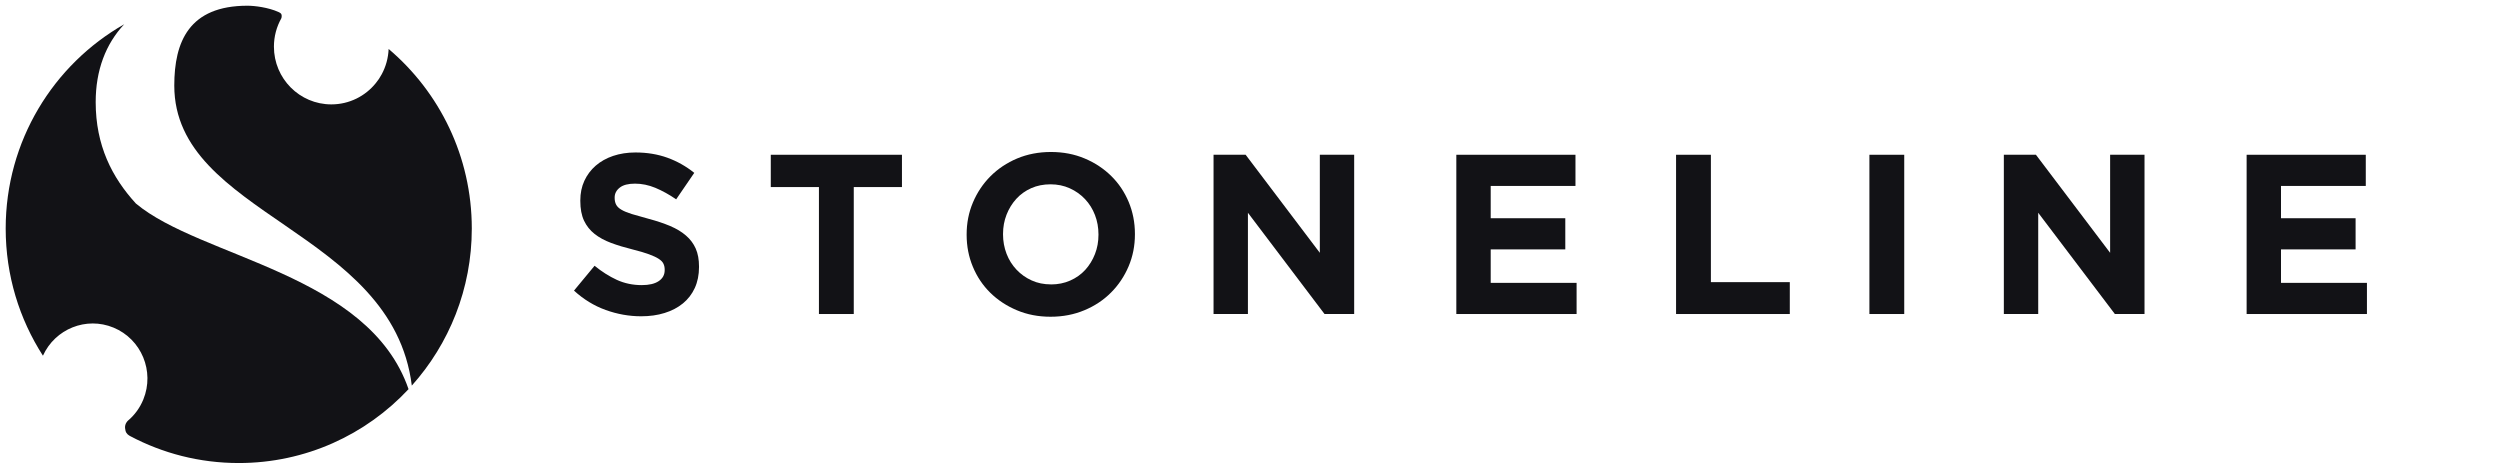 <svg width="100%" height="100%" viewBox="0 0 160 30" xmlns="http://www.w3.org/2000/svg" xmlns:xlink="http://www.w3.org/1999/xlink" style="fill-rule:evenodd;clip-rule:evenodd;stroke-linejoin:round;stroke-miterlimit:2;"><path d="M18.002 1.177c-.299.534-.471 1.152-.471 1.81.0 2.04 1.644 3.694 3.675 3.694C22.351 6.681 23.378 6.153 24.047 5.325 24.193 5.149 24.322 4.958 24.428 4.756 24.692 4.271 24.847 3.72 24.873 3.134c3.25 2.754 5.322 6.878 5.322 11.491.0 3.868-1.455 7.392-3.839 10.053-1.242-9.99-15.202-10.867-15.202-19.2.0-2.809.946-5.112 4.685-5.112C16.295.366 17.173.473 17.827.77 17.827.77 17.959.828 17.996.888 18.033.949 18.033 1.041 18.025 1.096 18.013 1.154 18.002 1.174 18.002 1.174" style="fill:rgb(18,18,22);fill-rule:nonzero;"/><path d="M8.333 27.911c2.075 1.1 4.439 1.723 6.946 1.723 4.283.0 8.151-1.818 10.868-4.728-2.554-7.409-13.295-8.399-17.452-11.883-1.532-1.677-2.571-3.715-2.571-6.492C6.124 4.491 6.767 2.814 7.949 1.552 3.422 4.13.364 9.019.364 14.625c0 3.002.875 5.796 2.384 8.14.777-1.715 2.768-2.52 4.515-1.799C9.054 21.705 9.906 23.763 9.174 25.564 8.95 26.11 8.609 26.569 8.187 26.924 8.187 26.924 7.981 27.1 8.003 27.391 8.026 27.674 8.127 27.781 8.256 27.865" style="fill:rgb(18,18,22);fill-rule:nonzero;"/><path d="M41.033 20.242C40.262 20.242 39.504 20.106 38.761 19.838 38.018 19.569 37.344 19.156 36.736 18.599l1.317-1.59C38.515 17.387 38.991 17.687 39.478 17.912 39.966 18.135 40.5 18.247 41.077 18.247 41.538 18.247 41.9 18.164 42.155 17.993 42.411 17.823 42.54 17.589 42.54 17.289V17.26C42.54 17.116 42.514 16.986 42.459 16.876 42.408 16.764 42.304 16.66 42.155 16.564 42.006 16.466 41.797 16.371 41.533 16.273 41.269 16.175 40.922 16.074 40.497 15.967 39.986 15.84 39.522 15.701 39.108 15.546 38.692 15.39 38.342 15.199 38.053 14.971 37.763 14.743 37.539 14.46 37.378 14.123 37.218 13.782 37.14 13.361 37.14 12.858V12.829C37.14 12.365 37.226 11.946 37.399 11.571 37.571 11.199 37.812 10.875 38.124 10.604 38.437 10.333 38.807 10.125 39.24 9.978 39.673 9.833 40.15 9.758 40.669 9.758 41.412 9.758 42.095 9.871 42.718 10.096 43.34 10.321 43.911 10.644 44.433 11.063l-1.159 1.694C42.821 12.445 42.376 12.203 41.943 12.021 41.51 11.842 41.074 11.753 40.64 11.753 40.207 11.753 39.88 11.836 39.665 12.007 39.447 12.177 39.338 12.388 39.338 12.639V12.668C39.338 12.832 39.369 12.977 39.433 13.098 39.496 13.219 39.608 13.329 39.774 13.424 39.938 13.522 40.161 13.612 40.445 13.701 40.729 13.788 41.088 13.889 41.524 14.007 42.035 14.143 42.491 14.296 42.893 14.466 43.294 14.636 43.63 14.838 43.905 15.078 44.181 15.315 44.387 15.595 44.528 15.912 44.668 16.233 44.737 16.613 44.737 17.061V17.09C44.737 17.595 44.645 18.042 44.465 18.435 44.284 18.827 44.029 19.156 43.702 19.422 43.375 19.688 42.987 19.892 42.534 20.031 42.081 20.173 41.581 20.242 41.031 20.242" style="fill:rgb(18,18,22);fill-rule:nonzero;"/><path d="M52.412 11.972H49.33V9.905h8.395v2.067H54.641v8.125H52.412V11.972z" style="fill:rgb(18,18,22);fill-rule:nonzero;"/><path d="M67.261 18.204C67.703 18.204 68.116 18.123 68.492 17.956 68.868 17.791 69.189 17.563 69.456 17.272 69.72 16.98 69.929 16.642 70.078 16.259 70.228 15.875 70.302 15.465 70.302 15.029V15C70.302 14.564 70.228 14.151 70.078 13.762 69.929 13.375 69.717 13.034 69.442 12.743 69.166 12.451 68.842 12.22 68.463 12.05 68.087 11.88 67.677 11.796 67.233 11.796 66.788 11.796 66.366 11.877 65.996 12.044 65.626 12.209 65.305 12.437 65.041 12.728 64.777 13.02 64.567 13.358 64.418 13.742 64.269 14.125 64.194 14.535 64.194 14.971V15C64.194 15.436 64.269 15.849 64.418 16.238 64.567 16.628 64.78 16.966 65.055 17.257 65.33 17.549 65.655 17.78 66.025 17.947 66.395 18.117 66.808 18.201 67.261 18.201M67.233 20.271C66.452 20.271 65.732 20.132 65.078 19.855 64.421 19.578 63.856 19.206 63.377 18.735 62.9 18.265 62.527 17.71 62.264 17.075 61.997 16.44 61.865 15.756 61.865 15.029V15c0-.727.134-1.409.404-2.046C62.539 12.319 62.912 11.759 63.391 11.279 63.87 10.8 64.438 10.419 65.098 10.142 65.758 9.865 66.481 9.727 67.261 9.727 68.042 9.727 68.762 9.865 69.419 10.142 70.076 10.419 70.641 10.792 71.12 11.265 71.599 11.735 71.969 12.29 72.236 12.925 72.5 13.56 72.635 14.241 72.635 14.971V15C72.635 15.727 72.5 16.411 72.23 17.047 71.96 17.682 71.588 18.239 71.108 18.721 70.632 19.2 70.061 19.581 69.401 19.855 68.742 20.132 68.019 20.271 67.238 20.271" style="fill:rgb(18,18,22);fill-rule:nonzero;"/><path d="M77.667 9.905h2.054L84.469 16.18V9.905H86.667V20.097H84.77L79.867 13.617v6.48h-2.2V9.905z" style="fill:rgb(18,18,22);fill-rule:nonzero;"/><path d="M93.205 9.905h7.625V11.9H95.405v2.067h4.774v1.994H95.405v2.142h5.497v1.994H93.205V9.905z" style="fill:rgb(18,18,22);fill-rule:nonzero;"/><path d="M107.268 9.905h2.229v8.152h5.05v2.04h-7.279V9.905z" style="fill:rgb(18,18,22);fill-rule:nonzero;"/><rect x="119.642" y="9.905" width="2.229" height="10.192" style="fill:rgb(18,18,22);fill-rule:nonzero;"/><path d="M128.246 9.905H130.3L135.048 16.18V9.905H137.249V20.097H135.352L130.446 13.617v6.48H128.246V9.905z" style="fill:rgb(18,18,22);fill-rule:nonzero;"/><path d="M143.784 9.905H151.41V11.9H145.984v2.067h4.774v1.994h-4.774v2.142h5.5v1.994H143.784V9.905z" style="fill:rgb(18,18,22);fill-rule:nonzero;"/></svg>